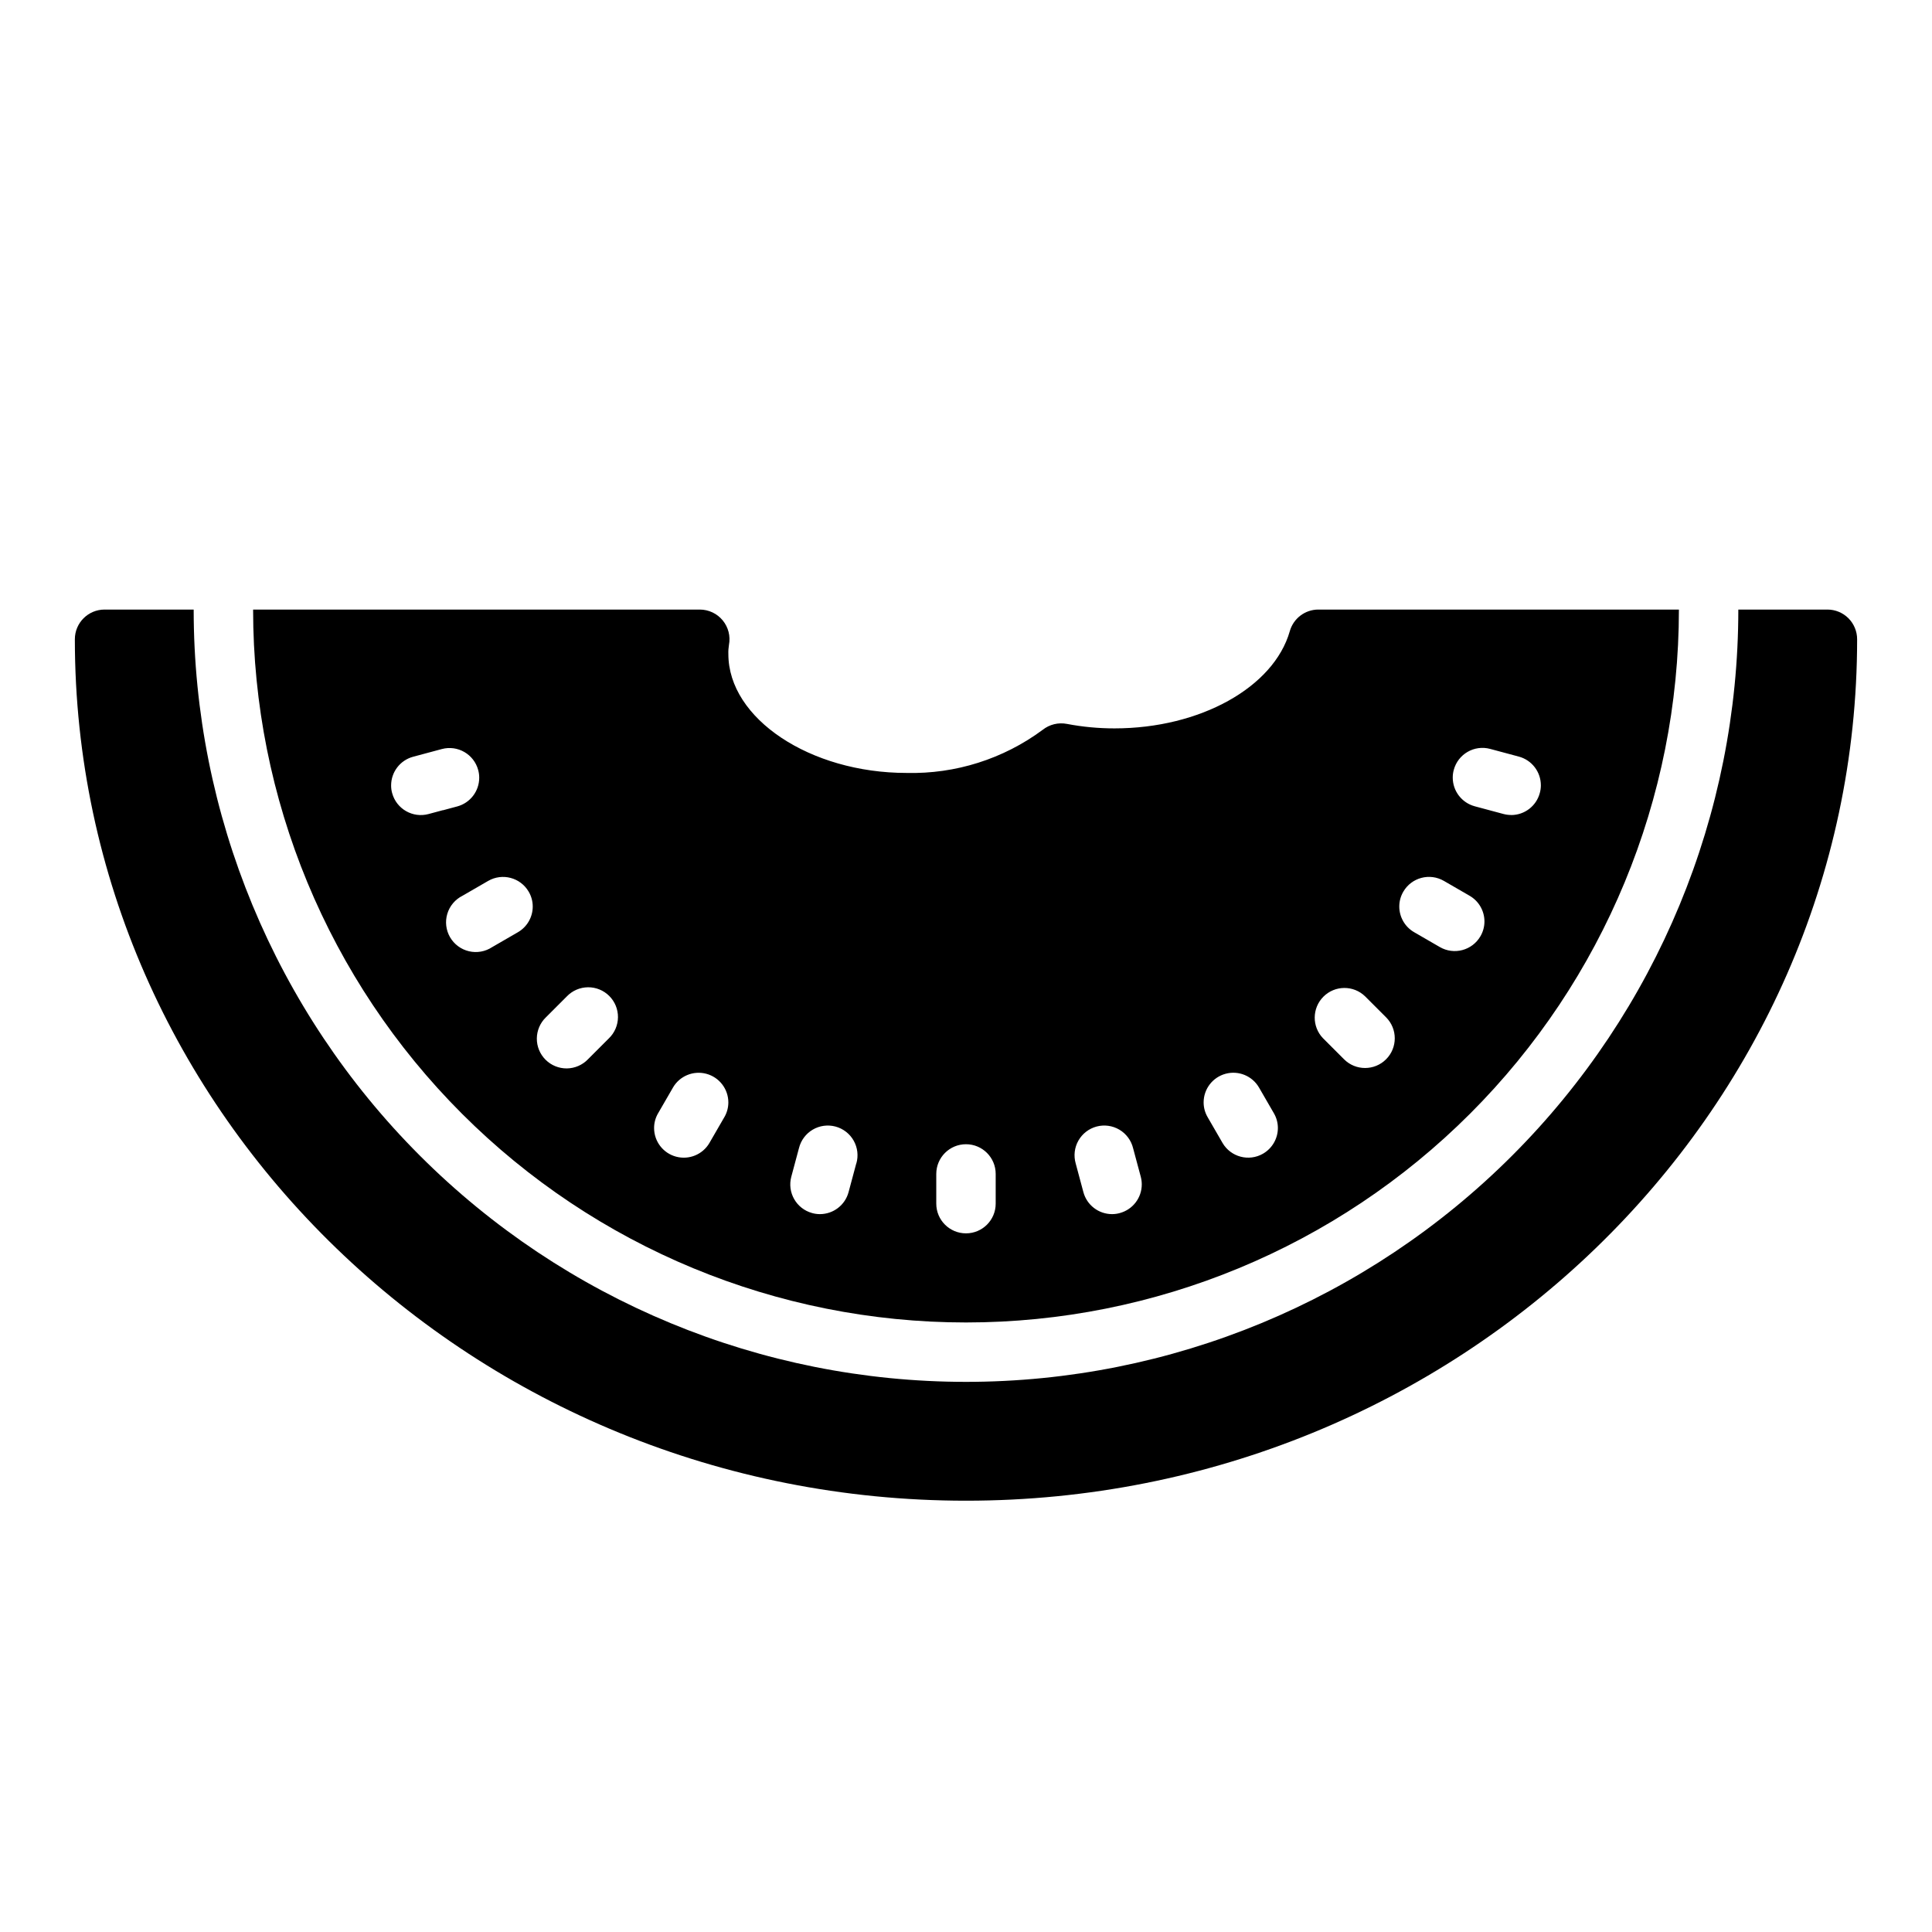 <?xml version="1.0" encoding="UTF-8"?>
<!-- Uploaded to: ICON Repo, www.iconrepo.com, Generator: ICON Repo Mixer Tools -->
<svg fill="#000000" width="800px" height="800px" version="1.1" viewBox="144 144 512 512" xmlns="http://www.w3.org/2000/svg">
 <g>
  <path d="m628.29 305.54h-23.617c0 54.281-21.562 106.34-59.949 144.72-38.383 38.387-90.441 59.949-144.72 59.949-54.285 0-106.34-21.562-144.73-59.949-38.383-38.383-59.949-90.441-59.949-144.72h-23.613c-4.348 0-7.875 3.523-7.875 7.871 0 125.88 105.96 228.29 236.16 228.29s236.16-102.41 236.16-228.29c0-2.086-0.832-4.09-2.305-5.566-1.477-1.477-3.481-2.305-5.566-2.305z"/>
  <path d="m493.36 305.54c-3.519 0.008-6.606 2.356-7.555 5.746-4.254 14.879-23.773 25.742-46.445 25.742-4.227 0.004-8.445-0.391-12.598-1.184-2.277-0.445-4.637 0.129-6.453 1.574-10.41 7.715-23.102 11.73-36.055 11.418-25.586 0-47.23-14.406-47.23-31.488-0.031-0.816 0.023-1.637 0.156-2.441 0.445-2.305-0.16-4.688-1.652-6.5-1.492-1.812-3.715-2.863-6.062-2.867h-118.39c0 50.105 19.906 98.16 55.336 133.59 35.43 35.434 83.484 55.336 133.59 55.336 50.105 0 98.16-19.902 133.59-55.336 35.434-35.43 55.336-83.484 55.336-133.59zm-232 53.168-3.777 1.016c-4.188 1.133-8.5-1.328-9.652-5.512-0.191-0.672-0.285-1.363-0.281-2.062 0-3.555 2.383-6.668 5.816-7.598l7.629-2.047c4.199-1.121 8.512 1.375 9.633 5.574 0.184 0.664 0.273 1.352 0.27 2.039-0.004 3.562-2.398 6.676-5.84 7.598l-3.785 1.016zm19.867 32.355-6.809 3.938 0.004-0.004c-1.812 1.195-4.035 1.59-6.144 1.094-2.109-0.496-3.922-1.844-5.012-3.719-1.086-1.879-1.348-4.121-0.727-6.199 0.621-2.074 2.07-3.805 4.008-4.777l6.809-3.938c3.758-2.18 8.57-0.902 10.754 2.848 0.703 1.195 1.074 2.555 1.07 3.938 0 2.816-1.508 5.414-3.949 6.816zm24.137 28.109-5.566 5.566 0.004-0.004c-1.469 1.52-3.484 2.387-5.594 2.406-2.113 0.016-4.144-0.812-5.637-2.309-1.492-1.492-2.324-3.519-2.305-5.633 0.02-2.113 0.883-4.129 2.402-5.594l5.566-5.566c1.465-1.52 3.481-2.383 5.594-2.402 2.109-0.02 4.141 0.812 5.633 2.305 1.496 1.492 2.324 3.523 2.309 5.637-0.02 2.109-0.887 4.125-2.406 5.594zm30.582 20.906-3.938 6.809h0.004c-1.789 3.07-5.41 4.562-8.84 3.641-3.434-0.918-5.82-4.023-5.832-7.574-0.004-1.387 0.367-2.746 1.07-3.938l3.938-6.809h-0.004c1.789-3.07 5.41-4.559 8.844-3.641 3.43 0.922 5.82 4.023 5.832 7.578 0 1.383-0.371 2.742-1.07 3.934zm34.977 12.234-2.047 7.629c-0.926 3.43-4.035 5.812-7.586 5.816-0.699 0-1.398-0.094-2.07-0.285-4.184-1.148-6.648-5.465-5.512-9.648l2.031-7.574c0.512-2.047 1.82-3.805 3.641-4.879 1.816-1.07 3.988-1.367 6.027-0.824 2.039 0.547 3.777 1.887 4.816 3.723 1.043 1.836 1.305 4.012 0.723 6.043zm36.945 10.668c0 4.348-3.523 7.871-7.871 7.871s-7.875-3.523-7.875-7.871v-7.875c0-4.348 3.527-7.871 7.875-7.871s7.871 3.523 7.871 7.871zm32.906 2.496v-0.004c-0.676 0.191-1.371 0.285-2.07 0.285-3.555-0.004-6.664-2.387-7.59-5.816l-2.047-7.629c-0.578-2.031-0.32-4.207 0.723-6.043s2.777-3.176 4.816-3.723c2.039-0.543 4.211-0.246 6.031 0.824 1.816 1.074 3.129 2.832 3.637 4.879l1.016 3.785 1.016 3.777v0.004c0.184 0.672 0.277 1.363 0.277 2.062 0 3.551-2.383 6.664-5.809 7.594zm37.957-15.742v-0.004c-3.758 2.18-8.57 0.902-10.754-2.852l-3.938-6.809h0.004c-0.703-1.191-1.074-2.551-1.07-3.934 0.012-3.555 2.398-6.656 5.832-7.578 3.43-0.918 7.051 0.57 8.84 3.641l3.938 6.809c0.699 1.191 1.07 2.551 1.07 3.938-0.012 2.805-1.508 5.391-3.938 6.793zm32.59-25v-0.008c-3.074 3.074-8.055 3.074-11.129 0l-5.566-5.566v0.004c-2.984-3.09-2.941-8 0.094-11.035 3.039-3.039 7.949-3.082 11.035-0.098l5.566 5.566c3.074 3.074 3.074 8.059 0 11.129zm25.004-32.605c-2.188 3.754-7 5.031-10.754 2.852l-6.809-3.938c-2.434-1.402-3.934-4-3.938-6.809 0-1.383 0.367-2.742 1.07-3.938 2.184-3.75 6.996-5.027 10.754-2.848l6.809 3.938c2.434 1.402 3.934 4 3.938 6.809 0 1.383-0.371 2.742-1.07 3.934zm8.156-32.148h-0.004c-0.699 0-1.395-0.09-2.07-0.273l-7.574-2.031h0.004c-3.441-0.922-5.84-4.035-5.844-7.598-0.004-0.688 0.086-1.375 0.27-2.039 1.121-4.199 5.434-6.695 9.633-5.574l7.629 2.047c3.43 0.93 5.812 4.035 5.82 7.59 0 0.699-0.094 1.395-0.285 2.07-0.922 3.43-4.027 5.816-7.582 5.824z"/>
 </g>
</svg>